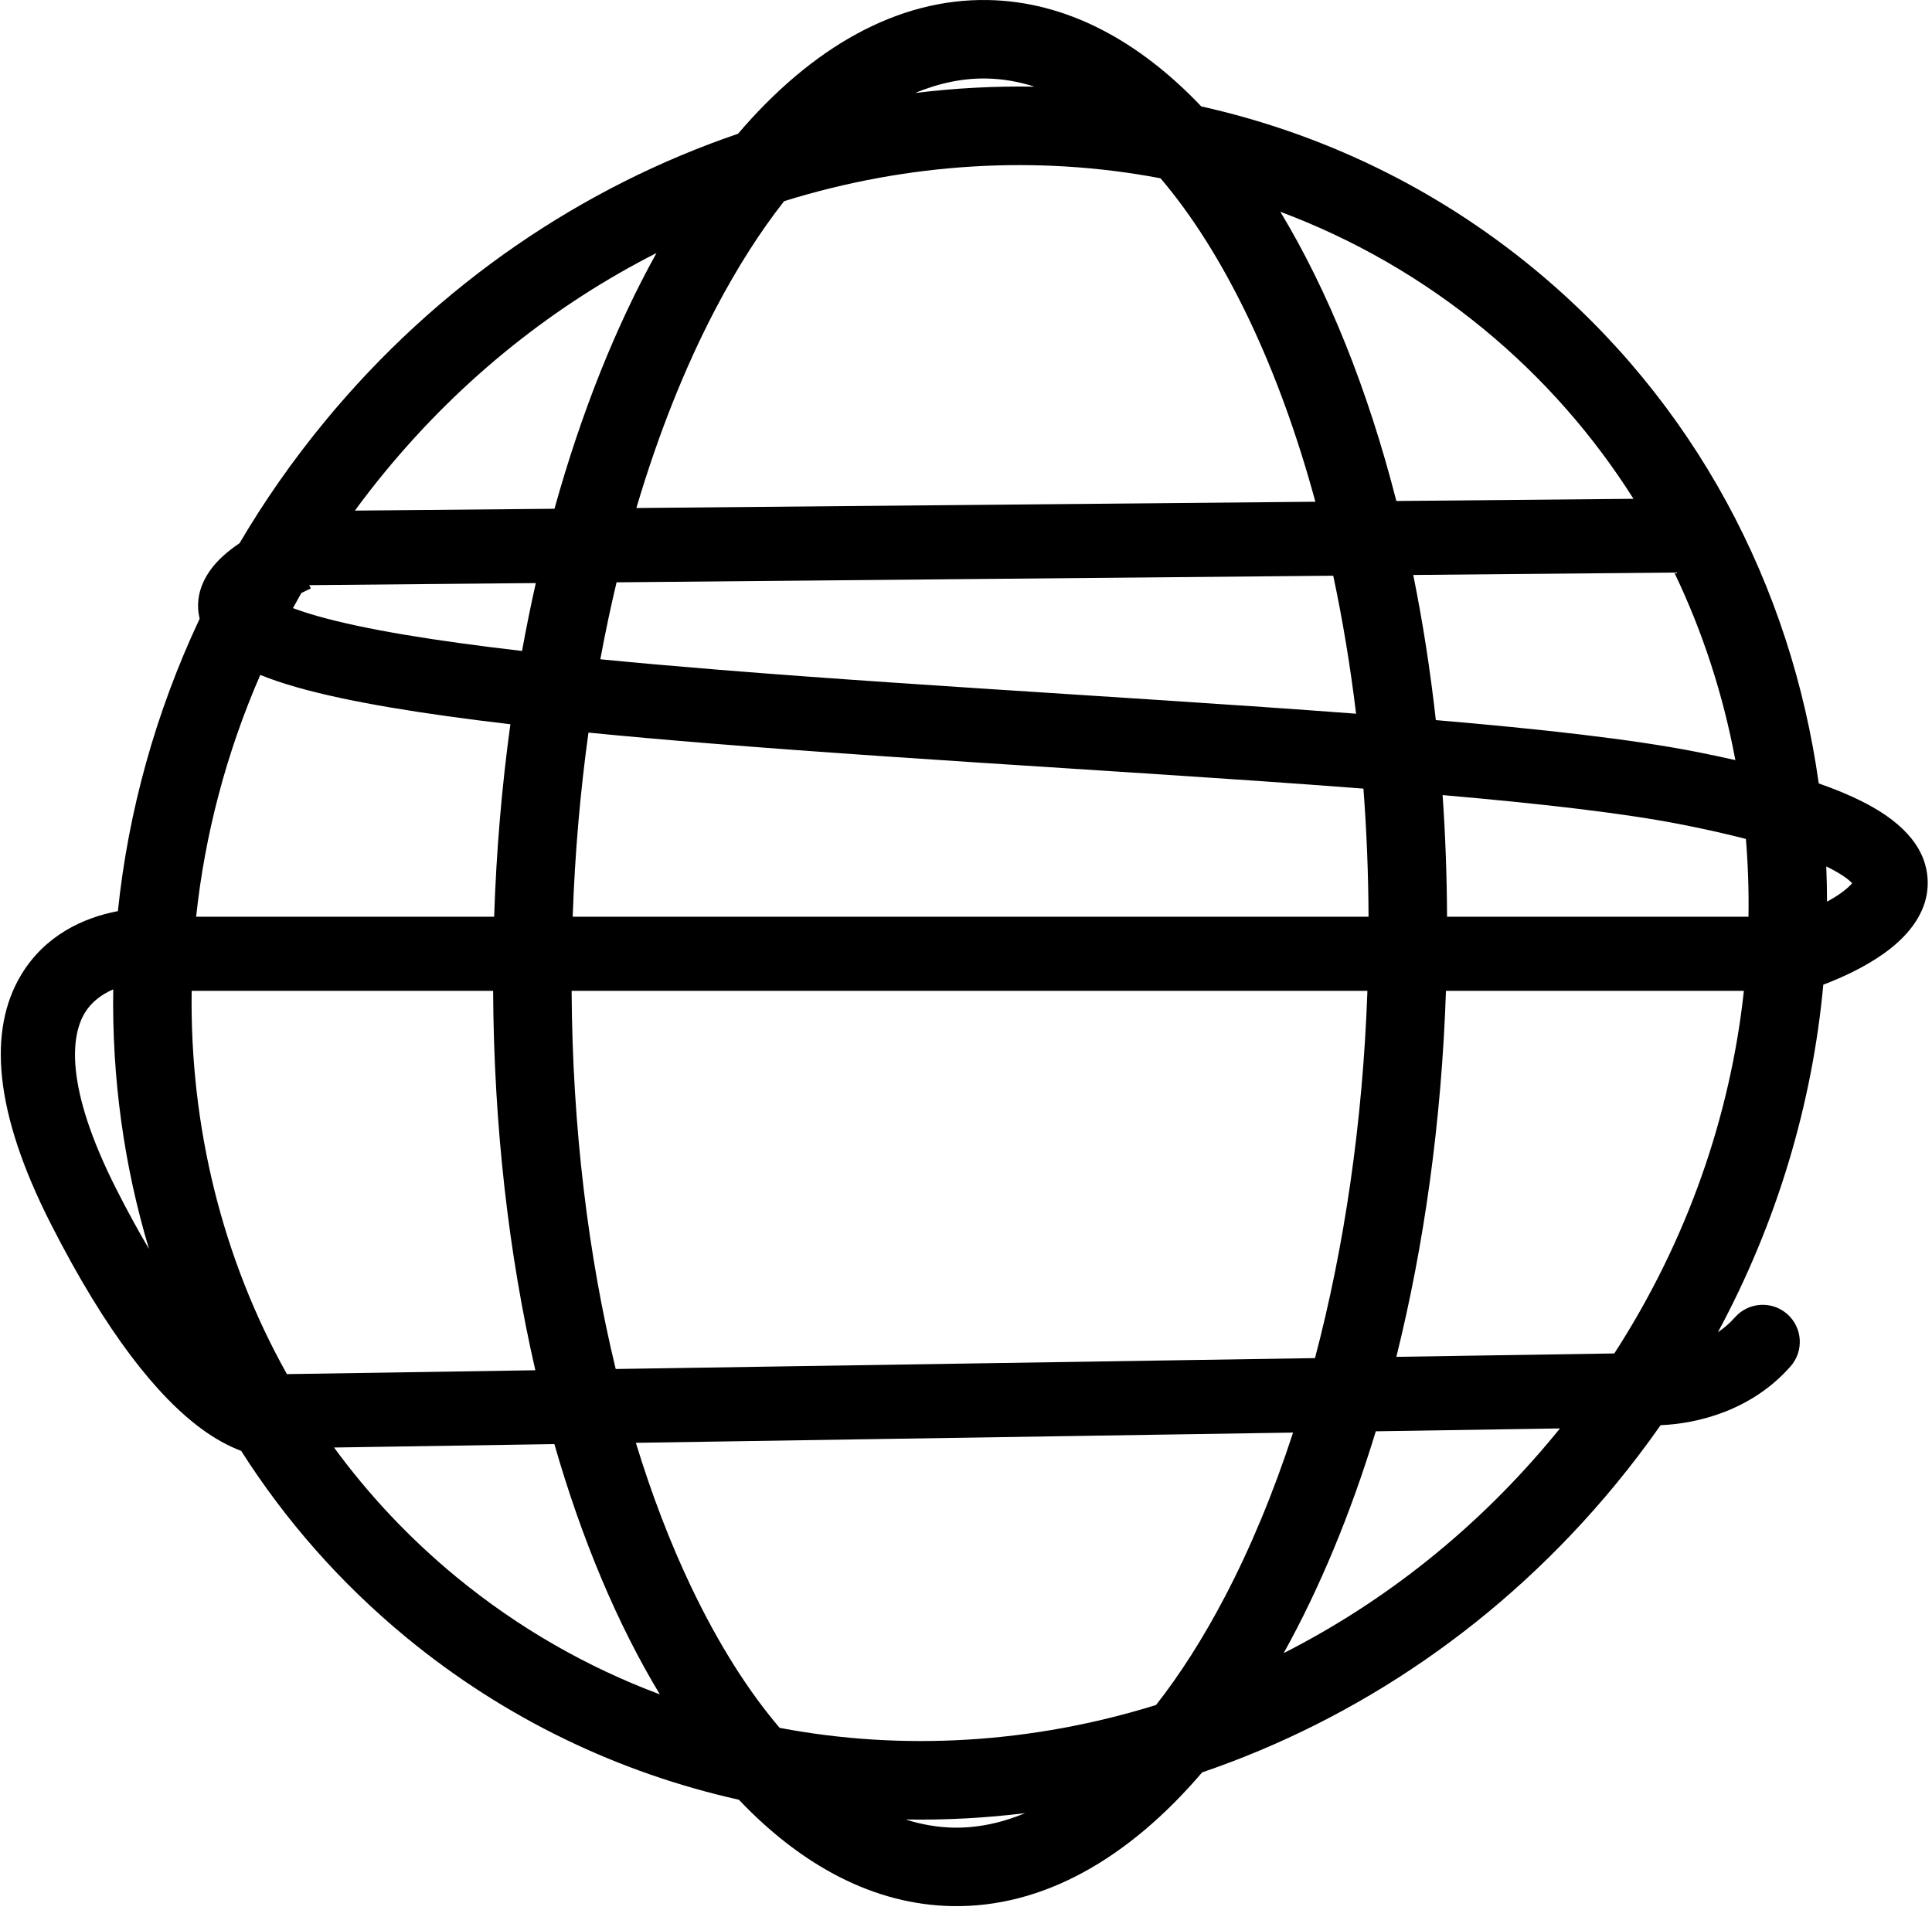 <svg width="443" height="438" viewBox="0 0 443 438" fill="none" xmlns="http://www.w3.org/2000/svg">
<path fill-rule="evenodd" clip-rule="evenodd" d="M296.498 328.548C291.977 342.403 286.704 355.052 280.842 366.239C275.78 375.9 270.486 384.132 265.079 391.02C236.787 399.821 207.091 401.644 178.768 396.265C171.679 387.943 164.815 377.227 158.473 363.918C153.724 353.952 149.466 342.886 145.802 330.895L296.498 328.548ZM315.466 328.252C309.686 347.208 302.548 364.349 294.34 379.128C317.398 367.417 338.714 350.66 356.552 328.994C356.935 328.529 357.316 328.062 357.694 327.594L315.466 328.252ZM370.155 310.398L320.179 311.177C326.549 285.54 330.542 257.176 331.554 227.243H399.866C396.766 255.838 386.958 284.401 370.155 310.398ZM330.784 182.345C331.415 191.468 331.761 200.78 331.803 210.243H400.922C401.016 204.268 400.818 198.314 400.331 192.403C396.049 191.295 391.144 190.183 385.548 189.083C372.273 186.475 353.245 184.302 330.784 182.345ZM329.233 165.148C327.953 153.668 326.214 142.546 324.054 131.863L383.91 131.31C390.448 144.933 395.13 159.403 397.91 174.324C395.049 173.671 392.023 173.031 388.826 172.403C374.167 169.522 353.306 167.198 329.233 165.148ZM417.029 179.668C410.712 134.431 388.728 92.106 351.677 61.601C328.876 42.829 302.777 30.516 275.445 24.401C260.915 9.118 244.322 0.347 226.581 0.01C205.798 -0.384 186.149 10.849 169.225 30.677C133.673 42.81 100.524 65.021 74.427 96.719C67.087 105.634 60.59 114.953 54.931 124.571C53.382 125.616 51.998 126.699 50.805 127.828C47.647 130.816 44.31 135.699 45.766 141.854L45.777 141.903C35.624 163.486 29.399 186.192 27.032 208.954C19.017 210.471 10.301 214.576 4.903 223.49C-2.832 236.264 -1.377 255.035 11.608 280.593C24.462 305.892 36.16 320.34 46.304 327.765C49.277 329.941 52.312 331.618 55.304 332.747C65.381 348.59 78.026 363.063 93.198 375.553C115.998 394.325 142.096 406.637 169.426 412.752C183.956 428.036 200.55 436.808 218.291 437.144C239.074 437.539 258.722 426.306 275.646 406.478C311.199 394.345 344.35 372.134 370.448 340.435C374.097 336.003 377.538 331.471 380.771 326.852C389.118 326.501 401.569 323.584 410.568 313.358C413.669 309.834 413.326 304.463 409.802 301.362C406.278 298.261 400.907 298.603 397.806 302.128C396.628 303.466 395.31 304.589 393.917 305.529C407.555 280.202 415.566 253.03 418.075 225.83C422.842 224.014 427.831 221.619 431.945 218.687C436.264 215.609 442.318 210.003 442.006 201.891C441.68 193.438 434.762 187.744 427.061 183.849C424.222 182.413 420.892 181.019 417.029 179.668ZM19.445 232.296C20.92 229.859 23.229 228.072 25.963 226.903C25.657 247.188 28.41 267.295 34.174 286.462C31.802 282.446 29.329 277.941 26.764 272.893C14.55 248.851 16.422 237.288 19.445 232.296ZM418.755 198.705C418.869 201.396 418.928 204.094 418.934 206.795C420.088 206.161 421.148 205.506 422.079 204.843C423.551 203.794 424.304 203.022 424.683 202.555C424.068 201.887 422.628 200.657 419.388 199.019C419.182 198.914 418.971 198.81 418.755 198.705ZM59.681 154.781C51.846 172.784 46.97 191.508 44.972 210.243H113.307C113.808 195.076 115.075 180.31 117.029 166.096C97.003 163.754 79.972 161.006 68.103 157.629C65.097 156.774 62.255 155.834 59.681 154.781ZM137.652 151.197C138.766 145.172 140.01 139.285 141.376 133.549L305.705 132.032C307.857 142.135 309.619 152.711 310.943 163.682C304.021 163.157 296.916 162.647 289.689 162.146C275.363 161.154 260.524 160.197 245.577 159.233L245.572 159.233L245.563 159.232L245.555 159.232C218.083 157.46 190.247 155.665 164.561 153.583C155.205 152.825 146.197 152.033 137.652 151.197ZM134.934 168.014C143.987 168.907 153.458 169.739 163.188 170.528C189.004 172.62 217.122 174.433 244.705 176.212L244.709 176.213L244.713 176.213L244.719 176.213C259.623 177.175 274.371 178.126 288.514 179.105C296.795 179.679 304.859 180.262 312.629 180.861C313.356 190.42 313.757 200.23 313.803 210.243H131.317C131.819 195.676 133.054 181.553 134.934 168.014ZM119.702 149.29C99.929 146.999 83.659 144.381 72.755 141.278C70.575 140.658 68.721 140.048 67.169 139.46C67.8 138.302 68.443 137.148 69.1 135.998C69.767 135.662 70.487 135.314 71.264 134.954L70.914 134.2L122.86 133.72C121.714 138.814 120.66 144.007 119.702 149.29ZM313.543 227.243H131.07C131.241 258.644 134.894 288.038 141.179 313.965L301.524 311.467C308.192 286.195 312.471 257.692 313.543 227.243ZM113.07 227.243H43.948C43.515 258.185 50.917 288.563 65.788 315.139L122.752 314.252C116.672 287.783 113.232 258.334 113.07 227.243ZM76.596 331.973C84.535 342.824 93.893 352.81 104.639 361.657C118.906 373.403 134.673 382.363 151.299 388.588C141.613 372.548 133.41 353.116 127.116 331.186L76.596 331.973ZM301.609 115.069L145.917 116.507C150.943 99.535 157.072 84.195 164.03 70.915C169.092 61.255 174.385 53.024 179.793 46.136C208.084 37.334 237.78 35.511 266.104 40.889C273.192 49.211 280.056 59.927 286.399 73.236C292.291 85.6 297.426 99.656 301.609 115.069ZM320.178 114.898L374.551 114.396C365.419 99.952 353.96 86.796 340.236 75.497C325.968 63.75 310.2 54.79 293.572 48.565C304.554 66.75 313.629 89.295 320.178 114.898ZM81.371 117.102L127.14 116.68C133.278 94.62 141.215 74.802 150.531 58.029C127.474 69.739 106.159 86.496 88.323 108.16C85.905 111.097 83.588 114.079 81.371 117.102ZM235.042 415.826C225.935 416.948 216.787 417.437 207.67 417.282C211.384 418.467 215.052 419.08 218.632 419.148C223.909 419.248 229.422 418.172 235.042 415.826ZM209.83 21.328C215.45 18.983 220.963 17.907 226.24 18.007C229.819 18.075 233.487 18.687 237.202 19.873C228.084 19.718 218.936 20.206 209.83 21.328Z" fill="black"/>
</svg>
